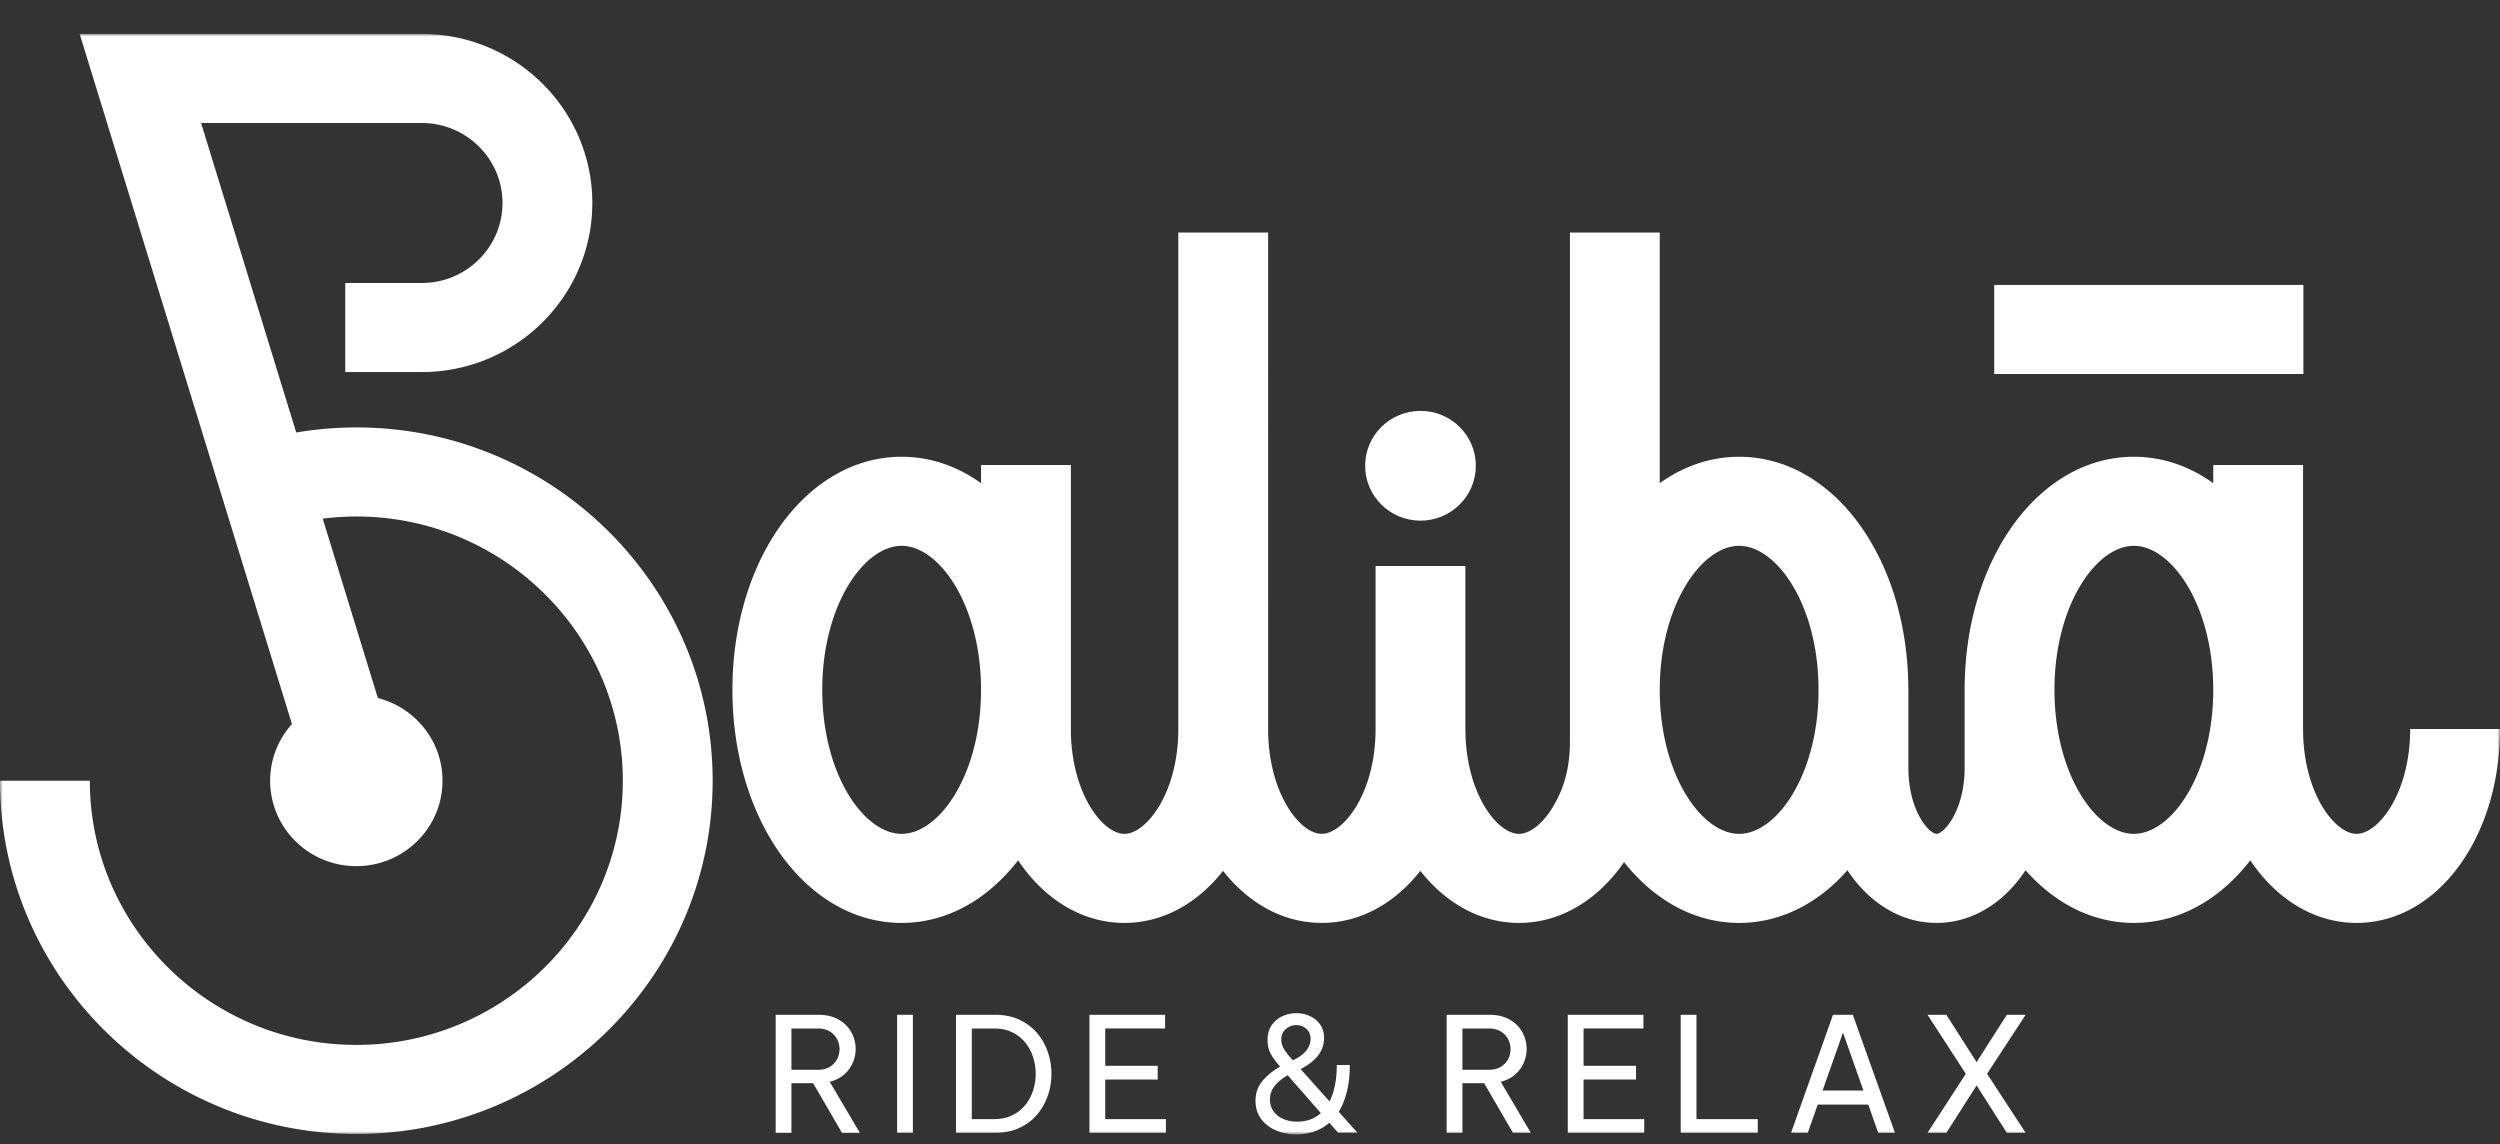 <svg width="450" height="206" viewBox="0 0 450 206" xmlns="http://www.w3.org/2000/svg" xmlns:xlink="http://www.w3.org/1999/xlink">
    <rect x="0" y="0" width="450" height="206" fill="#333333" stroke="none"/>
    <defs>
        <path id="g20h6w7mfa" d="M0 198.086h450V0H0z"/>
    </defs>
    <g transform="translate(0 6.11)" fill="none" fill-rule="evenodd">
        <path d="M147.18 179.02h-4.722v7.438h4.723c.887 0 1.62-.183 2.2-.547a3.548 3.548 0 0 0 1.305-1.392 3.821 3.821 0 0 0 .433-1.766c0-.632-.144-1.23-.433-1.795a3.548 3.548 0 0 0-1.305-1.393c-.58-.363-1.313-.546-2.2-.546zm-7.559 18.78v-21.25h7.588c1.524 0 2.791.297 3.794.89 1.004.594 1.756 1.36 2.26 2.297a6.196 6.196 0 0 1 .23 5.457 5.863 5.863 0 0 1-1.548 2.109c-.686.604-1.55 1.04-2.593 1.308l5.417 9.188h-3.215l-5.185-8.93h-3.911v8.93h-2.837z" fill="#FFF"/>
        <mask id="n1rkuij70b" fill="#fff">
            <use xlink:href="#g20h6w7mfa"/>
        </mask>
        <path fill="#FFF" mask="url(#n1rkuij70b)" d="M161.482 197.8h2.838v-21.25h-2.838zM178.92 179.02h-3.997v16.31h3.997c1.256 0 2.35-.23 3.288-.69a6.865 6.865 0 0 0 2.346-1.85 7.978 7.978 0 0 0 1.404-2.629 9.816 9.816 0 0 0 0-5.973 7.955 7.955 0 0 0-1.404-2.627 6.85 6.85 0 0 0-2.346-1.852c-.938-.46-2.032-.69-3.288-.69zm-6.836 18.78v-21.25h6.952c1.72 0 3.215.302 4.49.905 1.273.603 2.336 1.412 3.186 2.427a10.5 10.5 0 0 1 1.911 3.415 12.125 12.125 0 0 1 0 7.755 10.492 10.492 0 0 1-1.911 3.417c-.85 1.015-1.913 1.822-3.186 2.427-1.275.601-2.77.903-4.49.903h-6.952zM196.103 197.799v-21.25h13.613v2.47h-10.774v6.72h9.442v2.47h-9.442v7.12h10.918v2.47zM232.394 184.39l.317.344.203-.086c.927-.44 1.656-.98 2.188-1.623.53-.64.797-1.344.797-2.11 0-.803-.257-1.422-.769-1.851a2.682 2.682 0 0 0-1.78-.647 2.84 2.84 0 0 0-1.898.703c-.55.47-.825 1.107-.825 1.91 0 .574.154 1.119.463 1.636.308.517.743 1.093 1.304 1.724m-3.795 7.408c0 .842.221 1.565.666 2.167.444.603 1.038 1.06 1.782 1.365.743.305 1.569.46 2.477.46a6.92 6.92 0 0 0 2.273-.375 5.479 5.479 0 0 0 1.954-1.176l-5.965-6.805c-.947.536-1.715 1.158-2.302 1.866-.59.707-.885 1.541-.885 2.498m4.779 6.288c-1.332 0-2.56-.24-3.678-.718-1.121-.478-2.018-1.168-2.694-2.068-.677-.9-1.013-1.99-1.013-3.272 0-1.379.41-2.56 1.23-3.546.822-.987 1.888-1.853 3.202-2.599l-.232-.26a13.306 13.306 0 0 1-1.392-1.923c-.424-.708-.636-1.57-.636-2.584 0-1.073.246-1.967.74-2.685a4.616 4.616 0 0 1 1.925-1.621 5.87 5.87 0 0 1 2.49-.546c.87 0 1.685.171 2.447.516a4.49 4.49 0 0 1 1.854 1.522c.472.67.71 1.494.71 2.47 0 1.147-.367 2.192-1.1 3.128-.735.94-1.777 1.744-3.128 2.413l5.212 5.83c.405-.786.724-1.724.956-2.816.232-1.09.347-2.334.347-3.732h2.347c0 1.82-.18 3.427-.537 4.824-.355 1.398-.844 2.594-1.462 3.589l3.36 3.762h-3.476l-1.563-1.78a8.405 8.405 0 0 1-2.752 1.58 9.663 9.663 0 0 1-3.157.516M267.96 179.02h-4.722v7.438h4.721c.888 0 1.621-.183 2.2-.547a3.548 3.548 0 0 0 1.306-1.392 3.821 3.821 0 0 0 .433-1.766c0-.632-.144-1.23-.433-1.795a3.548 3.548 0 0 0-1.305-1.393c-.58-.363-1.313-.546-2.2-.546zm-7.56 18.78v-21.25h7.588c1.524 0 2.79.297 3.794.89 1.003.594 1.756 1.36 2.26 2.297a6.196 6.196 0 0 1 .23 5.457 5.863 5.863 0 0 1-1.548 2.109c-.686.604-1.55 1.04-2.593 1.308l5.417 9.188h-3.215l-5.185-8.93h-3.91v8.93H260.4zM282.202 197.799v-21.25h13.613v2.47h-10.774v6.72h9.442v2.47h-9.442v7.12h10.919v2.47zM302.526 197.799v-21.25h2.838v18.78H316.4v2.47zM328.062 190.19h7.356l-3.678-10.425-3.678 10.424zm-5.677 7.609 7.558-21.25h3.562l7.59 21.25h-3.013l-1.795-5.082h-9.093l-1.797 5.082h-3.012zM346.954 197.799l6.893-10.624-6.893-10.625h3.39l5.445 8.529 5.443-8.53h3.388l-6.95 10.626 6.95 10.624h-3.388l-5.443-8.529-5.446 8.529zM64.137 70.827c-3.659 0-7.269.317-10.817.915L36.193 16.029h39.735c8.007 0 14.522 6.46 14.522 14.4s-6.515 14.399-14.522 14.399H62.145v16.03h13.783c16.923 0 30.69-13.65 30.69-30.43C106.619 13.65 92.852 0 75.929 0H14.342L52.55 124.22c-2.432 2.714-3.923 6.28-3.923 10.197 0 8.492 6.945 15.378 15.511 15.378 8.567 0 15.512-6.886 15.512-15.378 0-7.163-4.947-13.165-11.633-14.875l-9.929-32.297a48.832 48.832 0 0 1 6.05-.387c26.451 0 47.97 21.334 47.97 47.559 0 26.224-21.519 47.558-47.97 47.558-26.45 0-47.969-21.334-47.969-47.558H-.001c0 35.063 28.774 63.587 64.138 63.587 35.367 0 64.139-28.524 64.139-63.587 0-35.064-28.772-63.59-64.139-63.59M384.093 143.984c-6.76 0-14.289-10.646-14.289-25.924 0-15.276 7.53-25.922 14.29-25.922 6.759 0 14.29 10.646 14.29 25.922 0 15.278-7.531 25.924-14.29 25.924zm-71.048 0c-6.76 0-14.29-10.646-14.29-25.924 0-15.276 7.53-25.922 14.29-25.922 6.76 0 14.29 10.646 14.29 25.922 0 15.278-7.53 25.924-14.29 25.924zm-136.458-25.908c-.005 15.269-7.533 25.908-14.29 25.908-6.759 0-14.29-10.646-14.29-25.924 0-15.276 7.531-25.922 14.29-25.922 6.757 0 14.285 10.64 14.29 25.907v.031zm257.244 7.039c0 11.519-5.708 18.87-9.639 18.87-3.93 0-9.64-7.351-9.64-18.87V77.593h-16.168v3.27c-4.24-3.04-9.091-4.755-14.29-4.755-17.08 0-30.46 18.427-30.46 41.952v13.997c0 7.826-3.76 11.927-5.062 11.927-1.302 0-5.063-4.101-5.063-11.927v-14.249h-.011c-.095-23.404-13.435-41.7-30.453-41.7-5.2 0-10.05 1.715-14.29 4.755V35.748h-16.168v91.698c0 2.97-.454 5.946-1.571 8.7-2.012 4.963-5.149 7.838-7.603 7.838-3.93 0-9.64-7.35-9.64-18.87v-29.34h-16.17v29.34c0 11.52-5.768 18.87-9.699 18.87-3.93 0-9.64-7.35-9.64-18.87V35.749h-16.168v89.367c0 11.519-5.77 18.87-9.701 18.87-3.93 0-9.64-7.351-9.64-18.87V77.593h-16.168v3.27c-4.24-3.04-9.092-4.755-14.29-4.755-17.08 0-30.459 18.427-30.459 41.952 0 23.526 13.38 41.954 30.458 41.954 8.196 0 15.534-4.25 20.957-11.264 4.686 6.958 11.474 11.264 19.142 11.264 6.944 0 13.16-3.536 17.754-9.367 4.595 5.832 10.811 9.367 17.755 9.367 6.944 0 13.16-3.535 17.755-9.367 4.594 5.83 10.81 9.367 17.754 9.367 7.549 0 14.24-4.178 18.918-10.946 5.398 6.826 12.642 10.946 20.714 10.946 7.479 0 14.248-3.533 19.494-9.48 3.864 5.83 9.56 9.48 16.033 9.48 6.472 0 12.166-3.648 16.029-9.478 5.246 5.945 12.015 9.478 19.492 9.478 8.195 0 15.534-4.25 20.955-11.264 4.688 6.958 11.475 11.264 19.144 11.264 14.472 0 25.808-15.33 25.808-34.9h-16.169z"/>
        <path fill="#FFF" mask="url(#n1rkuij70b)" d="M358.959 61.205h55.653v-16.03h-55.653zM255.688 87.606c5.502 0 9.963-4.423 9.963-9.878s-4.46-9.878-9.963-9.878c-5.502 0-9.963 4.423-9.963 9.878s4.461 9.878 9.963 9.878"/>
    </g>
</svg>
